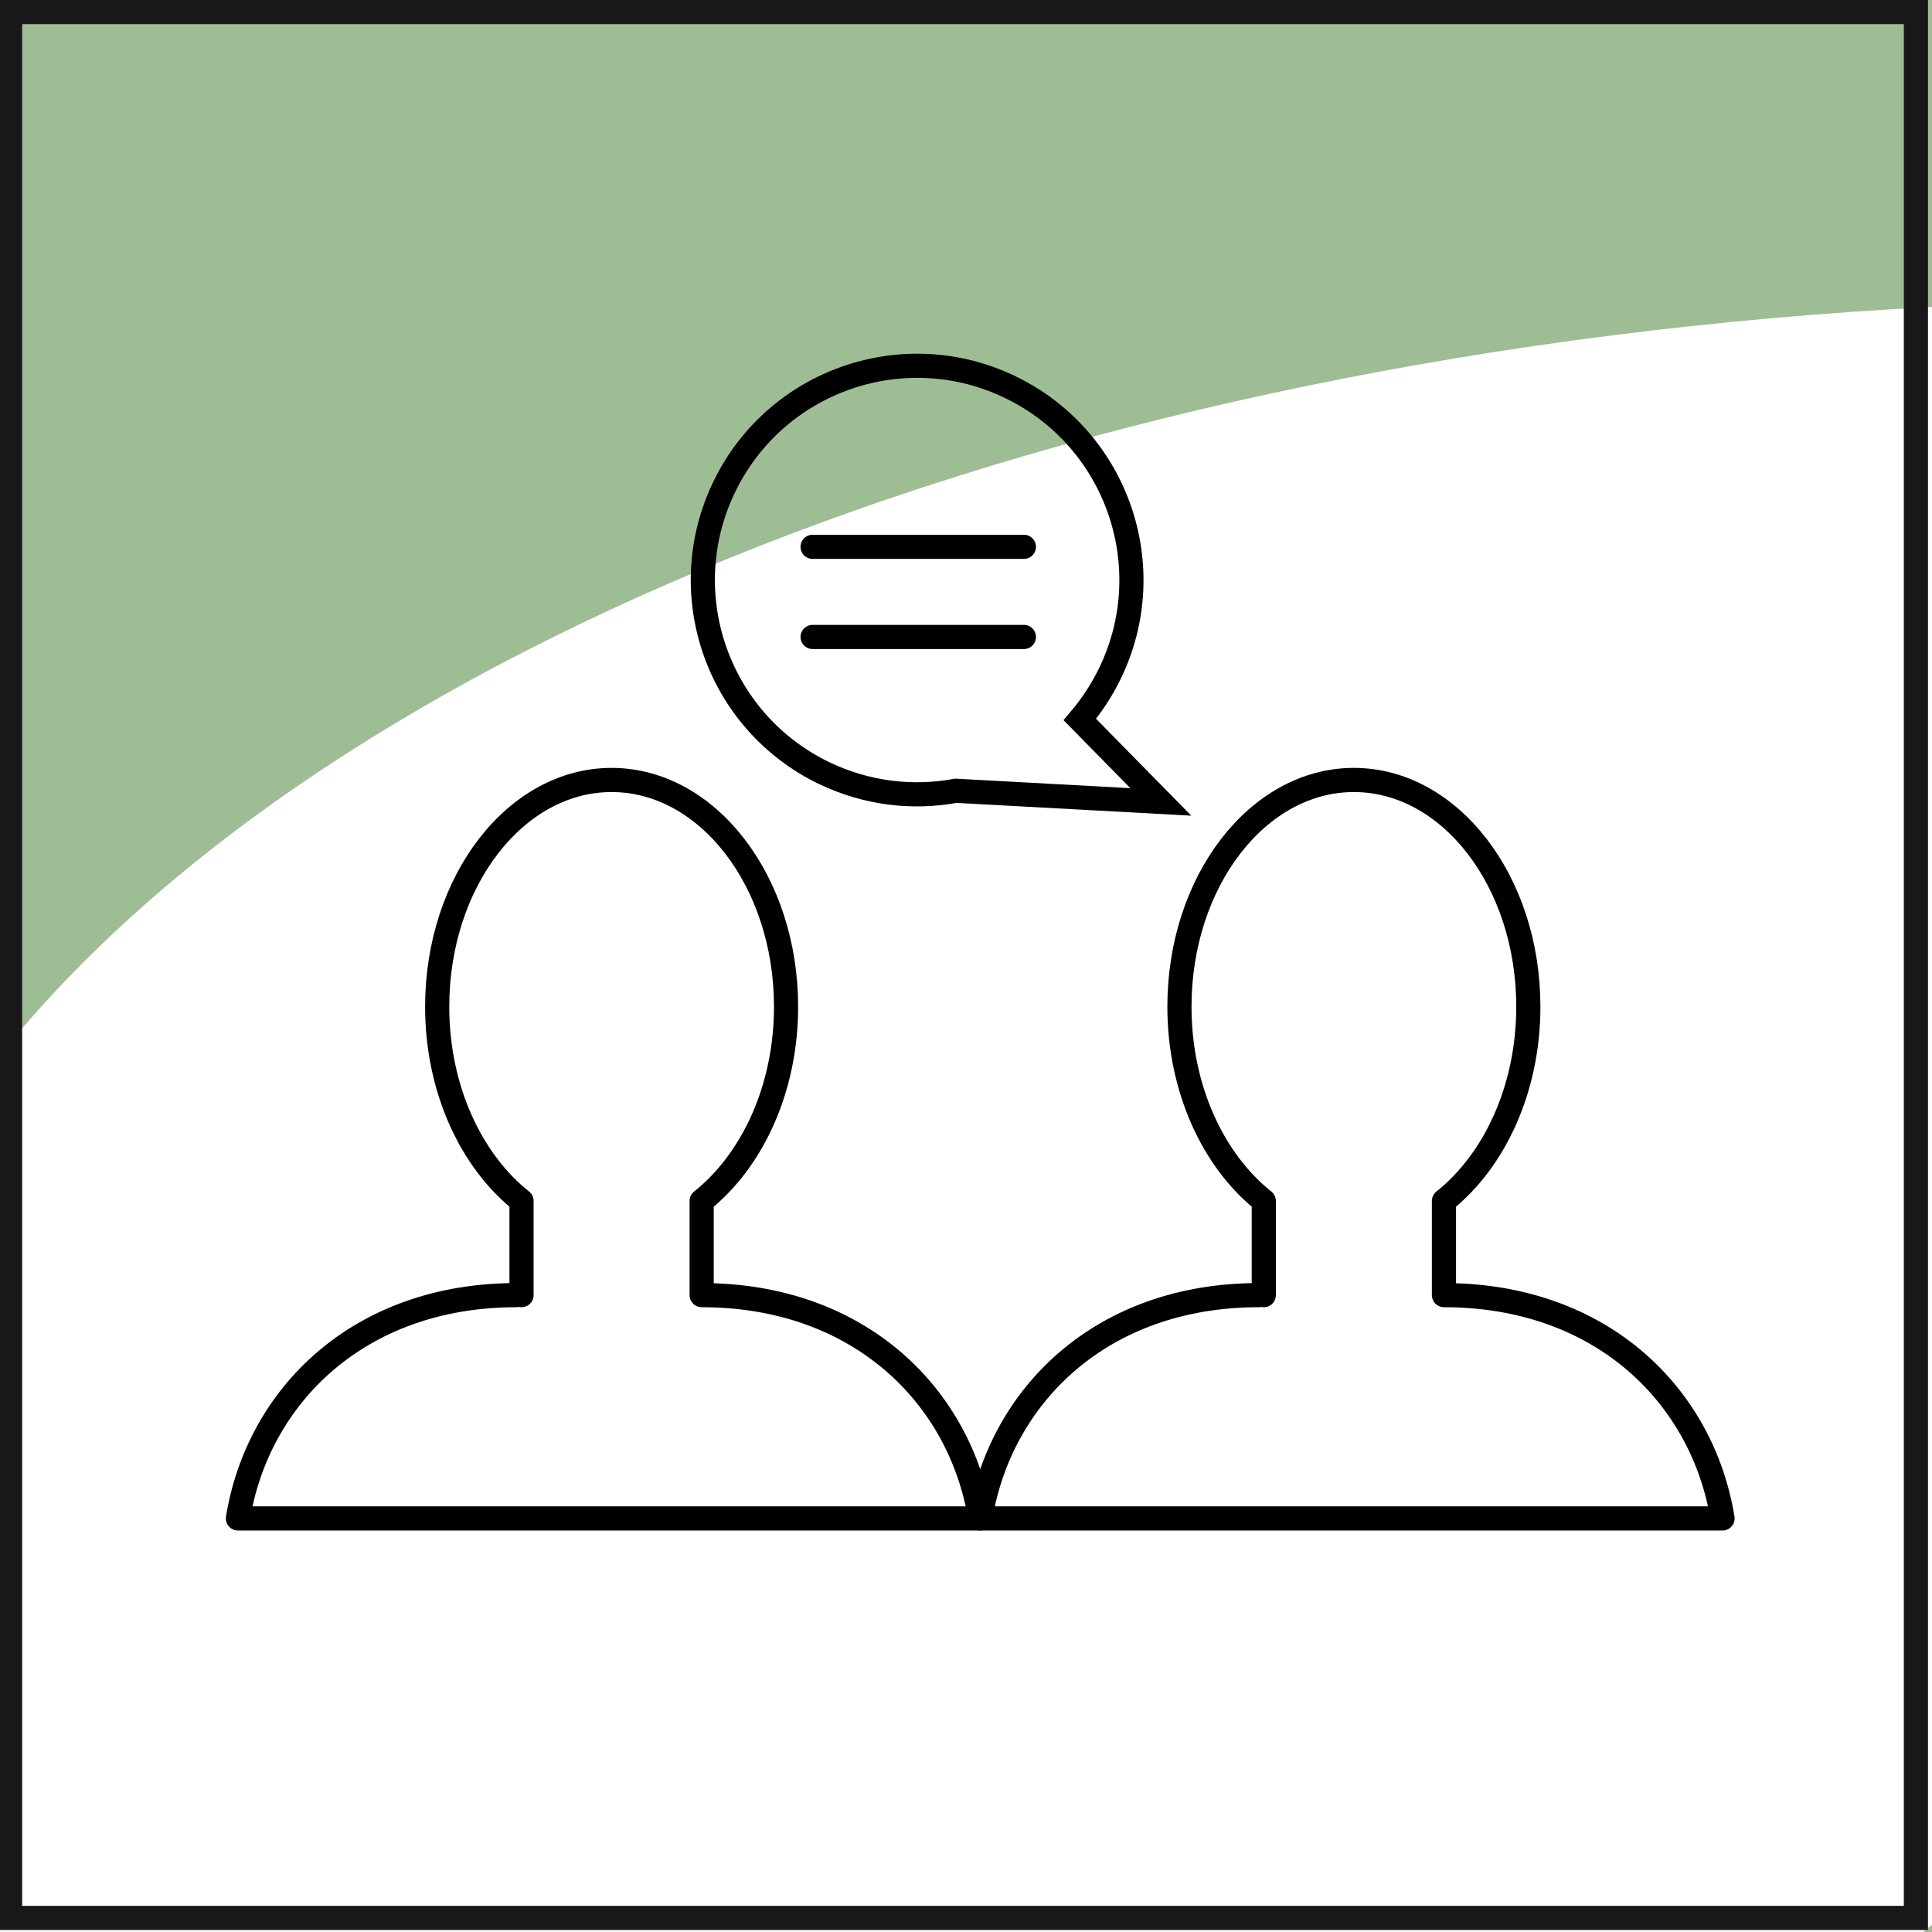 <?xml version="1.0" encoding="utf-8"?>
<!-- Generator: Adobe Illustrator 16.0.4, SVG Export Plug-In . SVG Version: 6.00 Build 0)  -->
<!DOCTYPE svg PUBLIC "-//W3C//DTD SVG 1.1//EN" "http://www.w3.org/Graphics/SVG/1.1/DTD/svg11.dtd">
<svg version="1.1" id="Ebene_1" xmlns="http://www.w3.org/2000/svg" xmlns:xlink="http://www.w3.org/1999/xlink" x="0px" y="0px"
	 width="80px" height="80px" viewBox="0 0 80 80" enable-background="new 0 0 80 80" xml:space="preserve">
<rect y="0" fill="#FFFFFF" width="80" height="80"/>
<g>
	<path opacity="0.5" fill="#417C2A" d="M80,12.712V0H0v43.688C13.547,26.824,43.868,14.583,80,12.712z"/>
	<path opacity="0.5" fill="#417C2A" d="M79.637,80H80v-0.301C79.881,79.803,79.756,79.896,79.637,80z"/>
</g>
<g>
	<path fill="#1A171B" d="M78.834,1v77.917H0.917V1H78.834 M79.834,0H-0.083v79.917h79.917V0L79.834,0z"/>
</g>
<g>
	<path fill="none" stroke="#000000" stroke-linecap="round" stroke-linejoin="round" stroke-miterlimit="10" d="M21.388,53.629
		c-6.542,0-10.715,4.191-11.536,9.246h14.931h0.877h14.93c-0.821-5.055-4.992-9.246-11.536-9.246v-3.9
		c2.087-1.66,3.495-4.633,3.495-8.044c0-5.183-3.241-9.388-7.225-9.388c-3.982,0-7.221,4.206-7.221,9.388
		c0,3.411,1.406,6.384,3.492,8.044v3.9"/>
	<path fill="none" stroke="#000000" stroke-linecap="round" stroke-linejoin="round" stroke-miterlimit="10" d="M52.124,53.629
		c-6.542,0-10.713,4.191-11.535,9.246h14.929h0.878h14.931c-0.821-5.055-4.993-9.246-11.536-9.246v-3.9
		c2.086-1.66,3.494-4.633,3.494-8.044c0-5.183-3.24-9.388-7.225-9.388c-3.98,0-7.222,4.206-7.222,9.388
		c0,3.411,1.407,6.384,3.493,8.044v3.9"/>
	<g>
		<path fill="none" stroke="#000000" stroke-miterlimit="10" d="M41.852,16.04c4.408,2.14,6.246,7.449,4.104,11.853
			c-0.34,0.7-0.763,1.336-1.242,1.901l3.354,3.412l-8.487-0.462c-1.797,0.331-3.709,0.113-5.479-0.743
			c-4.409-2.143-6.248-7.449-4.105-11.856C32.136,15.737,37.446,13.898,41.852,16.04z"/>
		
			<line fill="none" stroke="#000000" stroke-linecap="round" stroke-miterlimit="10" x1="42.397" y1="26.375" x2="33.648" y2="26.375"/>
		
			<line fill="none" stroke="#000000" stroke-linecap="round" stroke-miterlimit="10" x1="42.397" y1="22.643" x2="33.648" y2="22.643"/>
	</g>
</g>
</svg>
